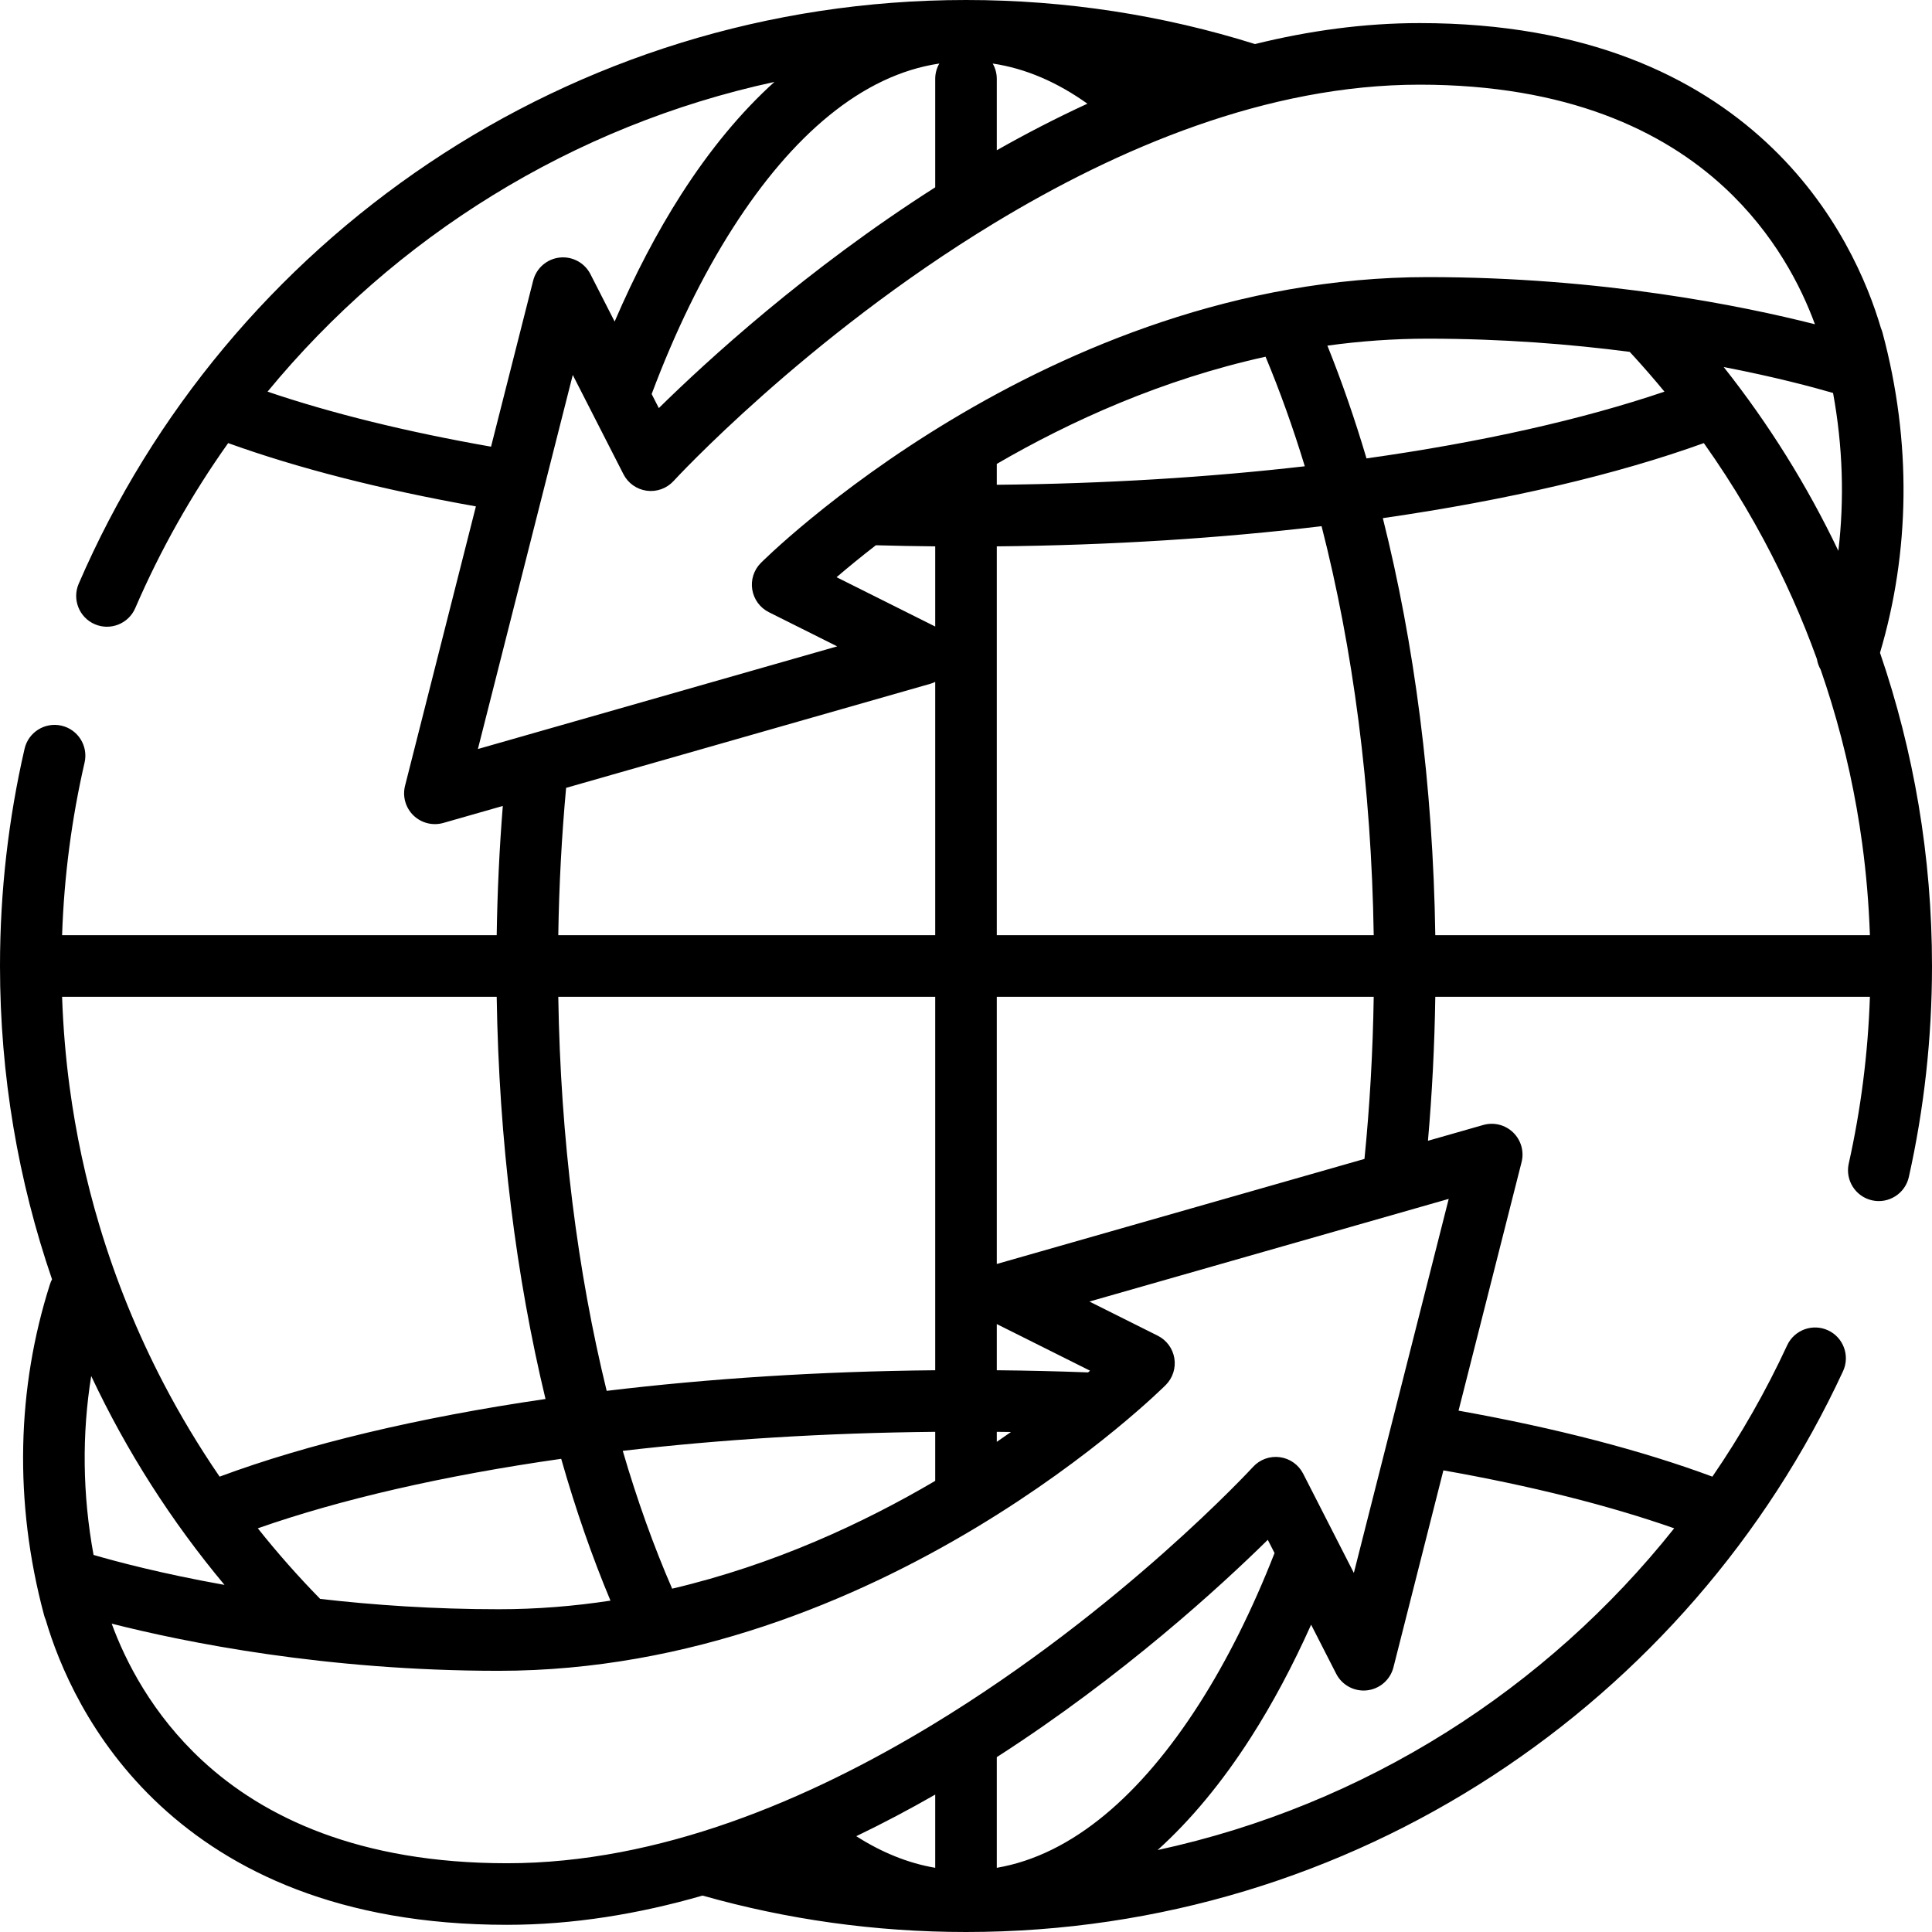 <svg style="fill-rule:evenodd;clip-rule:evenodd;stroke-linejoin:round;stroke-miterlimit:2;" xml:space="preserve" xmlns:xlink="http://www.w3.org/1999/xlink" xmlns="http://www.w3.org/2000/svg" version="1.1" viewBox="0 0 502 502" height="100%" width="100%">
    <g transform="matrix(1,0,0,1,-146,-124)">
        <path d="M159.519,456.411C150.757,430.879 146,403.491 146,375C146,355.594 148.208,336.699 152.385,318.553C153.376,314.251 157.673,311.561 161.976,312.552C166.279,313.542 168.968,317.84 167.977,322.143C164.642,336.632 162.649,351.631 162.134,367L275.06,367C275.232,355.593 275.769,344.38 276.647,333.412L261.198,337.826C258.445,338.612 255.483,337.868 253.428,335.875C251.374,333.881 250.542,330.942 251.246,328.167L269.656,255.576C245.072,251.211 223.29,245.629 205.286,239.132C195.815,252.465 187.699,266.828 181.139,282.018C179.389,286.072 174.677,287.942 170.623,286.191C166.57,284.441 164.7,279.729 166.45,275.675C204.964,186.485 293.743,124 397,124C423.152,124 448.376,128.008 472.093,135.446C486.084,131.993 500.42,130 514.861,130C558.662,130 586.791,144.19 604.879,160.92C623.275,177.935 631.366,197.804 634.73,209.254C634.891,209.621 635.028,210.007 635.135,210.407C642.797,238.915 642.244,267.498 634.489,293.613C643.247,319.143 648,346.521 648,375C648,393.829 645.921,412.176 641.983,429.824C641.021,434.134 636.741,436.851 632.432,435.89C628.123,434.928 625.405,430.649 626.367,426.339C629.495,412.321 631.369,397.833 631.866,383L518.94,383C518.748,395.736 518.101,408.23 517.032,420.414L531.403,416.308C534.156,415.521 537.119,416.266 539.173,418.259C541.227,420.253 542.059,423.192 541.356,425.967L524.979,490.537C550.324,495.068 572.669,500.894 590.937,507.682C598.319,496.919 604.829,485.512 610.364,473.562C612.22,469.556 616.979,467.81 620.986,469.665C624.992,471.521 626.738,476.28 624.882,480.287C585.046,566.288 497.941,626 397,626C373.277,626 350.319,622.702 328.548,616.536C312.035,621.3 294.962,624.134 277.74,624.134C233.939,624.134 205.81,609.943 187.722,593.213C169.326,576.198 161.235,556.33 157.872,544.88C157.71,544.512 157.573,544.127 157.466,543.727C149.528,514.191 150.407,484.574 158.98,457.702C159.124,457.249 159.305,456.818 159.519,456.411ZM477.172,527.537L475.415,524.097C463.201,536.117 437.772,559.485 405,580.565L405,609.32C424.654,605.961 442.48,590.362 457.57,566.778C464.835,555.423 471.416,542.236 477.172,527.537ZM389,590.296C382.379,594.09 375.528,597.722 368.488,601.106C375.058,605.304 381.91,608.108 389,609.32L389,590.296ZM522.428,435.512L497.777,532.707C497.777,532.707 484.608,506.917 484.608,506.917C483.416,504.584 481.158,502.982 478.562,502.628C475.966,502.275 473.362,503.215 471.59,505.144C471.59,505.144 437.398,542.352 388.309,572.13C356.085,591.678 317.391,608.134 277.74,608.134C239.303,608.134 214.459,596.148 198.587,581.467C185.513,569.375 178.582,555.603 175.021,545.88C193.926,550.681 230.531,558.134 275.601,558.134C374.907,558.134 448.912,483.859 448.912,483.859C450.723,482.039 451.551,479.459 451.136,476.925C450.722,474.39 449.116,472.209 446.819,471.061L429.07,462.186L522.428,435.512ZM521.044,506.051L508.065,557.226C507.246,560.455 504.513,562.838 501.204,563.21C497.894,563.581 494.7,561.864 493.186,558.898L486.674,546.147C481.882,556.847 476.65,566.644 471.047,575.401C463.591,587.054 455.445,596.894 446.785,604.707C500.733,593.052 547.813,562.848 581.013,521.108C564.061,515.165 543.795,510.069 521.044,506.051ZM304.621,539.901C299.849,528.505 295.559,516.172 291.82,503.05C261.341,507.389 234.494,513.567 212.987,521.108C218.07,527.5 223.48,533.622 229.19,539.449C243.066,541.046 258.712,542.134 275.601,542.134C285.563,542.134 295.252,541.333 304.621,539.901ZM389,508.781L389,496.038C360.392,496.31 333.042,498.037 307.814,500.981C311.557,513.789 315.858,525.778 320.648,536.791C347.059,530.582 370.323,519.776 389,508.781ZM169.699,481.536C167.277,496.566 167.416,512.243 170.309,528.026C176.192,529.741 188.063,532.91 204.335,535.811C190.594,519.371 178.916,501.147 169.699,481.536ZM275.06,383L162.134,383L162.145,383.325C162.42,391.036 163.059,398.733 164.081,406.381C165.711,418.577 168.304,430.643 171.834,442.43C176.082,456.618 181.688,470.397 188.542,483.526C192.864,491.803 197.684,499.814 202.953,507.522L203.063,507.682C225.712,499.266 254.628,492.33 287.742,487.507C280.147,455.963 275.625,420.532 275.06,383ZM405,498.637C406.263,497.777 407.493,496.924 408.69,496.082C407.462,496.064 406.232,496.05 405,496.038L405,498.637ZM389,383L291.061,383C291.627,419.854 296.093,454.607 303.635,485.394C330.11,482.203 358.878,480.321 389,480.038L389,383ZM405,468.04L405,480.038C413.007,480.113 420.918,480.301 428.716,480.598C428.889,480.45 429.062,480.302 429.233,480.156L405,468.04ZM500.537,425.127L405,452.423L405,383L502.939,383C502.717,397.4 501.901,411.479 500.537,425.127ZM389,301.186C388.587,301.386 388.153,301.553 387.702,301.682L293.094,328.713C291.952,341.155 291.262,353.945 291.061,367L389,367L389,301.186ZM405,367L502.939,367C502.349,328.585 497.522,292.453 489.392,260.722C463.188,263.843 434.759,265.682 405,265.962L405,367ZM618.096,295.241C614.253,284.604 609.636,274.246 604.294,264.274C601.224,258.543 597.916,252.94 594.381,247.483C592.586,244.713 590.732,241.982 588.824,239.287L588.714,239.132C566.191,247.261 537.749,253.956 505.308,258.631C513.476,291.141 518.352,327.931 518.94,367L631.866,367L631.855,366.675C631.575,358.84 630.921,351.021 629.87,343.252C628.188,330.823 625.507,318.53 621.853,306.532C620.981,303.67 620.054,300.825 619.074,298C618.585,297.153 618.251,296.217 618.096,295.241ZM270.173,318.621C270.173,318.621 286.261,255.189 294.824,221.426C294.824,221.426 307.993,247.217 307.993,247.217C309.185,249.55 311.443,251.152 314.039,251.505C316.635,251.859 319.239,250.919 321.011,248.989C321.011,248.989 355.203,211.782 404.292,182.003C436.516,162.456 475.21,146 514.861,146C553.299,146 578.142,157.985 594.015,172.666C607.088,184.759 614.02,198.53 617.58,208.254C598.675,203.452 562.07,196 517,196C417.694,196 343.689,270.275 343.689,270.275C341.878,272.095 341.05,274.674 341.465,277.209C341.879,279.743 343.485,281.925 345.782,283.073L363.531,291.948L270.173,318.621ZM373.577,265.675C369.557,268.783 366.136,271.605 363.369,273.978L389,286.794L389,265.962C383.817,265.913 378.675,265.817 373.577,265.675ZM622.292,226.108C617.111,224.597 607.277,221.957 593.876,219.365C605.501,234.046 615.521,250.056 623.667,267.126C625.25,253.78 624.836,239.985 622.292,226.108ZM474.834,216.686C447.896,222.624 424.123,233.425 405,244.534L405,249.962C433.172,249.694 460.125,248.015 485.032,245.153C481.969,235.111 478.559,225.597 474.834,216.686ZM569.453,215.426C554.144,213.434 536.391,212 517,212C508.064,212 499.348,212.644 490.902,213.808C494.609,223.019 498.008,232.81 501.063,243.108C530.818,238.927 557.147,233.001 578.483,225.764L578.309,225.554C575.838,222.564 573.297,219.632 570.684,216.765C570.275,216.317 569.865,215.871 569.453,215.426ZM305.703,207.549C310.931,195.398 316.711,184.354 322.953,174.599C330.409,162.946 338.555,153.106 347.215,145.293C294.616,156.66 248.55,185.652 215.518,225.764C232.104,231.39 251.708,236.224 273.591,240.061L284.536,196.907C285.355,193.679 288.088,191.296 291.397,190.924C294.707,190.552 297.901,192.27 299.415,195.236L305.703,207.549ZM389,172.674L389,144.5C389,143.048 389.388,141.685 390.066,140.511C369.99,143.479 351.792,159.213 336.43,183.222C328.525,195.577 321.429,210.103 315.324,226.39L317.186,230.037C329.572,217.847 355.548,193.988 389,172.674ZM428.545,150.943C420.734,145.372 412.505,141.778 403.934,140.511C404.612,141.685 405,143.048 405,144.5L405,163.04C412.574,158.748 420.442,154.672 428.545,150.943Z"></path>
    </g>
</svg>
